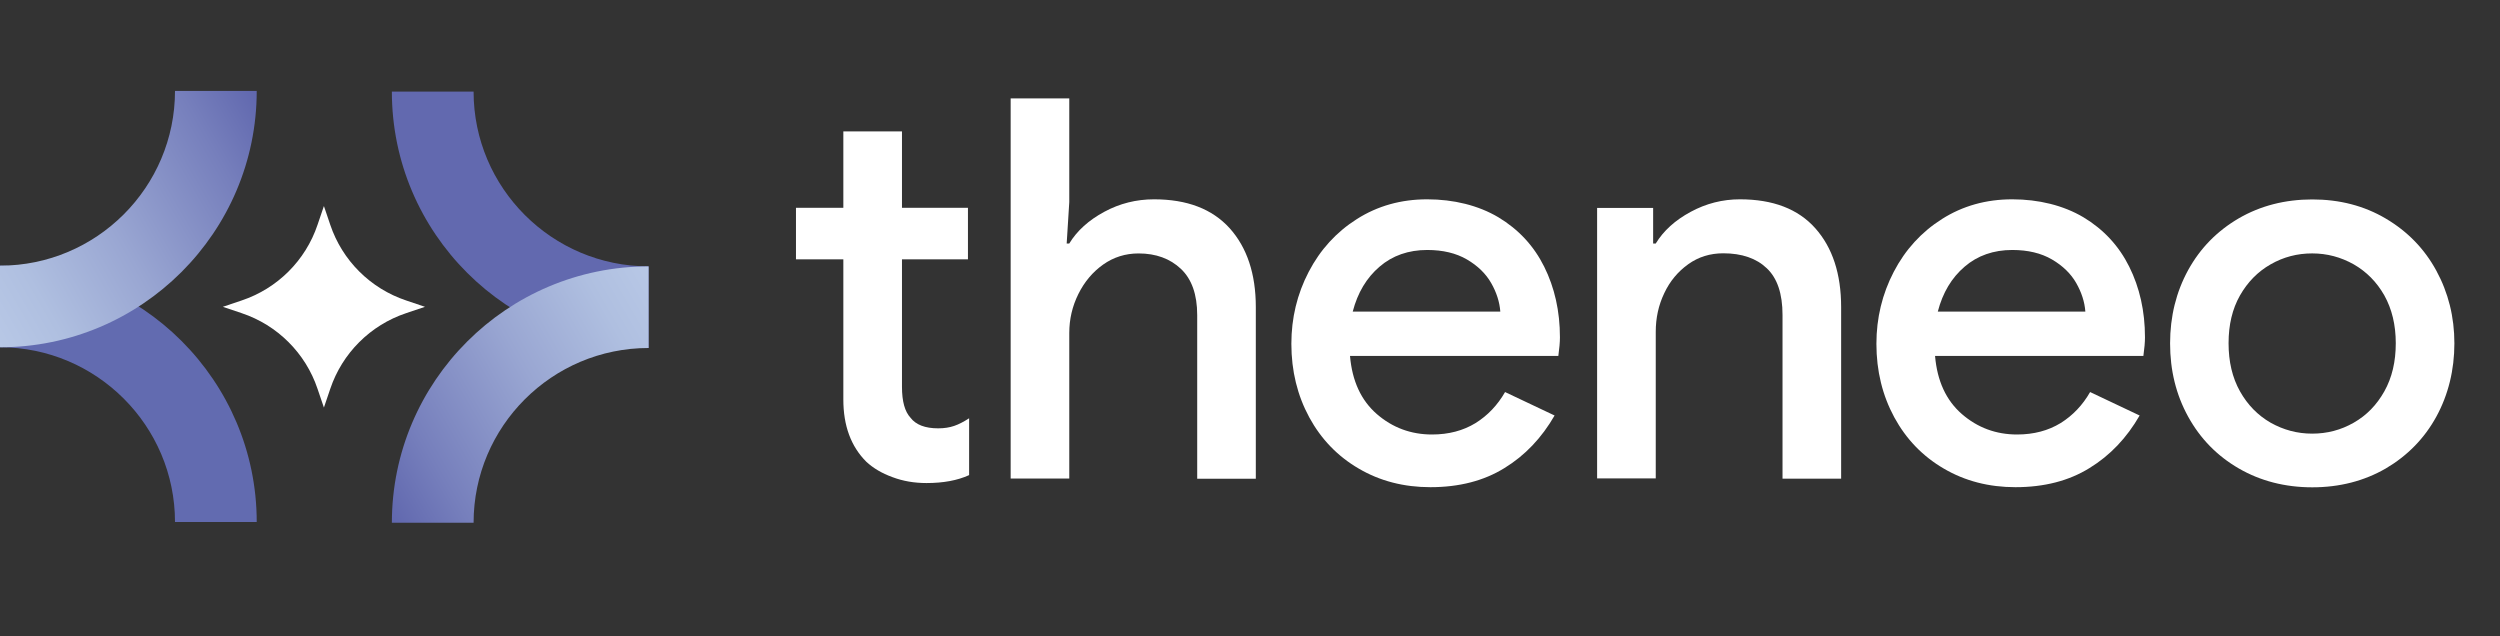 <svg width="110" height="28" viewBox="0 0 110 28" fill="none" xmlns="http://www.w3.org/2000/svg">
<rect x="0" y="0" width="110" height="28" fill="#333333" stroke="none"/>
<g clip-path="url(#clip0_1983_26924)">
<path d="M28.538 15.311C22.312 15.311 17.242 10.251 17.242 4.031H20.838C20.838 8.268 24.294 11.72 28.538 11.72V15.311Z" fill="#6269AF"/>
<path d="M20.838 23H17.242C17.242 16.781 22.312 11.721 28.538 11.721V15.312C24.288 15.312 20.838 18.763 20.838 23Z" fill="url(#paint0_linear_1983_26924)"/>
<path d="M11.296 22.969H7.7C7.7 18.732 4.244 15.28 0 15.28V11.69C6.226 11.69 11.296 16.75 11.296 22.969Z" fill="#626BB0"/>
<path d="M0 15.28V11.689C4.25 11.689 7.7 8.237 7.7 4H11.296C11.296 10.219 6.226 15.28 0 15.28Z" fill="url(#paint1_linear_1983_26924)"/>
<path d="M17.873 13.221C16.297 12.695 15.059 11.46 14.531 9.89L14.252 9.066L13.972 9.89C13.445 11.46 12.206 12.695 10.631 13.221L9.805 13.5L10.631 13.778C12.206 14.304 13.445 15.539 13.972 17.11L14.252 17.933L14.531 17.11C15.059 15.539 16.297 14.304 17.873 13.778L18.699 13.5L17.873 13.221Z" fill="white"/>
<path d="M39.267 20.994C38.797 20.823 38.416 20.595 38.117 20.316C37.444 19.645 37.107 18.733 37.107 17.58V11.412H35.023V9.144H37.107V5.781H39.687V9.144H42.59V11.412H39.687V17.023C39.687 17.663 39.814 18.112 40.061 18.378C40.296 18.689 40.703 18.847 41.281 18.847C41.548 18.847 41.783 18.809 41.986 18.739C42.19 18.67 42.406 18.556 42.641 18.404V20.905C42.126 21.14 41.503 21.254 40.767 21.254C40.233 21.254 39.737 21.171 39.267 20.994Z" fill="white"/>
<path d="M44.469 4.33H47.048V8.89L46.934 10.714H47.048C47.391 10.15 47.906 9.688 48.586 9.321C49.265 8.953 49.996 8.77 50.777 8.77C52.232 8.77 53.337 9.194 54.106 10.043C54.868 10.891 55.256 12.05 55.256 13.513V21.063H52.677V13.862C52.677 12.956 52.435 12.278 51.959 11.829C51.482 11.379 50.86 11.151 50.097 11.151C49.519 11.151 48.998 11.316 48.541 11.639C48.077 11.968 47.715 12.399 47.448 12.937C47.181 13.475 47.048 14.045 47.048 14.653V21.056H44.469V4.33Z" fill="white"/>
<path d="M59.787 20.619C58.853 20.075 58.129 19.321 57.608 18.364C57.087 17.402 56.82 16.325 56.82 15.128C56.82 13.995 57.074 12.937 57.583 11.961C58.091 10.986 58.796 10.213 59.705 9.637C60.613 9.061 61.642 8.77 62.798 8.77C63.955 8.77 65.047 9.036 65.93 9.561C66.814 10.093 67.487 10.815 67.944 11.733C68.402 12.652 68.637 13.691 68.637 14.843C68.637 15.065 68.611 15.331 68.567 15.66H59.4C59.495 16.768 59.889 17.617 60.581 18.219C61.274 18.82 62.087 19.118 63.008 19.118C63.745 19.118 64.38 18.947 64.92 18.618C65.46 18.282 65.892 17.826 66.223 17.25L68.402 18.282C67.836 19.264 67.106 20.037 66.197 20.594C65.289 21.157 64.202 21.436 62.938 21.436C61.769 21.436 60.715 21.164 59.787 20.619ZM66.013 13.703C65.981 13.285 65.848 12.867 65.613 12.456C65.378 12.044 65.022 11.695 64.546 11.417C64.069 11.138 63.484 10.999 62.798 10.999C61.972 10.999 61.267 11.246 60.702 11.733C60.13 12.221 59.736 12.88 59.52 13.71H66.013V13.703Z" fill="white"/>
<path d="M70.273 9.15H72.738V10.714H72.853C73.196 10.15 73.71 9.688 74.39 9.321C75.07 8.953 75.794 8.77 76.556 8.77C78.011 8.77 79.117 9.194 79.873 10.043C80.629 10.891 81.01 12.05 81.01 13.513V21.062H78.431V13.861C78.431 12.924 78.202 12.24 77.738 11.803C77.281 11.366 76.639 11.145 75.826 11.145C75.248 11.145 74.733 11.303 74.282 11.626C73.831 11.949 73.475 12.373 73.228 12.899C72.973 13.431 72.853 13.995 72.853 14.602V21.05H70.273V9.15Z" fill="white"/>
<path d="M85.529 20.619C84.595 20.075 83.871 19.321 83.35 18.364C82.829 17.402 82.562 16.325 82.562 15.128C82.562 13.995 82.817 12.937 83.325 11.961C83.833 10.986 84.538 10.213 85.447 9.637C86.355 9.061 87.384 8.77 88.541 8.77C89.697 8.77 90.79 9.036 91.673 9.561C92.556 10.093 93.229 10.815 93.686 11.733C94.144 12.652 94.379 13.691 94.379 14.843C94.379 15.065 94.354 15.331 94.309 15.66H85.142C85.237 16.768 85.631 17.617 86.323 18.219C87.016 18.82 87.829 19.118 88.75 19.118C89.487 19.118 90.123 18.947 90.662 18.618C91.203 18.282 91.635 17.826 91.965 17.25L94.144 18.282C93.579 19.264 92.848 20.037 91.939 20.594C91.031 21.157 89.945 21.436 88.68 21.436C87.511 21.436 86.457 21.164 85.529 20.619ZM91.755 13.703C91.723 13.285 91.59 12.867 91.355 12.456C91.12 12.044 90.764 11.695 90.288 11.417C89.811 11.138 89.227 10.999 88.541 10.999C87.715 10.999 87.01 11.246 86.444 11.733C85.872 12.221 85.478 12.88 85.263 13.71H91.755V13.703Z" fill="white"/>
<path d="M98.508 20.612C97.555 20.061 96.812 19.301 96.278 18.332C95.745 17.363 95.484 16.293 95.484 15.109C95.484 13.924 95.751 12.848 96.278 11.885C96.812 10.916 97.555 10.162 98.508 9.605C99.461 9.054 100.541 8.775 101.742 8.775C102.943 8.775 104.023 9.054 104.976 9.618C105.929 10.181 106.672 10.941 107.199 11.91C107.726 12.879 107.993 13.943 107.993 15.109C107.993 16.274 107.726 17.37 107.199 18.332C106.672 19.295 105.922 20.055 104.976 20.612C104.023 21.163 102.943 21.442 101.742 21.442C100.541 21.442 99.461 21.163 98.508 20.612ZM103.565 18.598C104.131 18.275 104.575 17.819 104.912 17.218C105.249 16.616 105.414 15.913 105.414 15.102C105.414 14.292 105.242 13.595 104.912 13C104.575 12.404 104.124 11.955 103.565 11.632C103 11.315 102.396 11.15 101.736 11.15C101.075 11.15 100.471 11.309 99.906 11.632C99.341 11.955 98.896 12.411 98.559 13C98.222 13.595 98.057 14.292 98.057 15.102C98.057 15.913 98.222 16.616 98.559 17.218C98.896 17.819 99.347 18.275 99.906 18.598C100.471 18.915 101.075 19.08 101.736 19.08C102.396 19.08 103 18.921 103.565 18.598Z" fill="white"/>
</g>
<defs>
<linearGradient id="paint0_linear_1983_26924" x1="16.276" y1="21.335" x2="29.629" y2="13.604" gradientUnits="userSpaceOnUse">
<stop stop-color="#6067AE"/>
<stop offset="0.19" stop-color="#767FBC"/>
<stop offset="0.55" stop-color="#99A6D2"/>
<stop offset="0.83" stop-color="#AFBFE0"/>
<stop offset="1" stop-color="#B8C8E6"/>
</linearGradient>
<linearGradient id="paint1_linear_1983_26924" x1="-1.112" y1="13.361" x2="12.241" y2="5.63" gradientUnits="userSpaceOnUse">
<stop stop-color="#B8C8E6"/>
<stop offset="0.17" stop-color="#AFBFE0"/>
<stop offset="0.45" stop-color="#99A6D2"/>
<stop offset="0.81" stop-color="#767FBC"/>
<stop offset="1" stop-color="#6067AE"/>
</linearGradient>
<clipPath id="clip0_1983_26924">
<rect width="108" height="19" fill="white" transform="translate(0 4)"/>
</clipPath>
</defs>
</svg>
